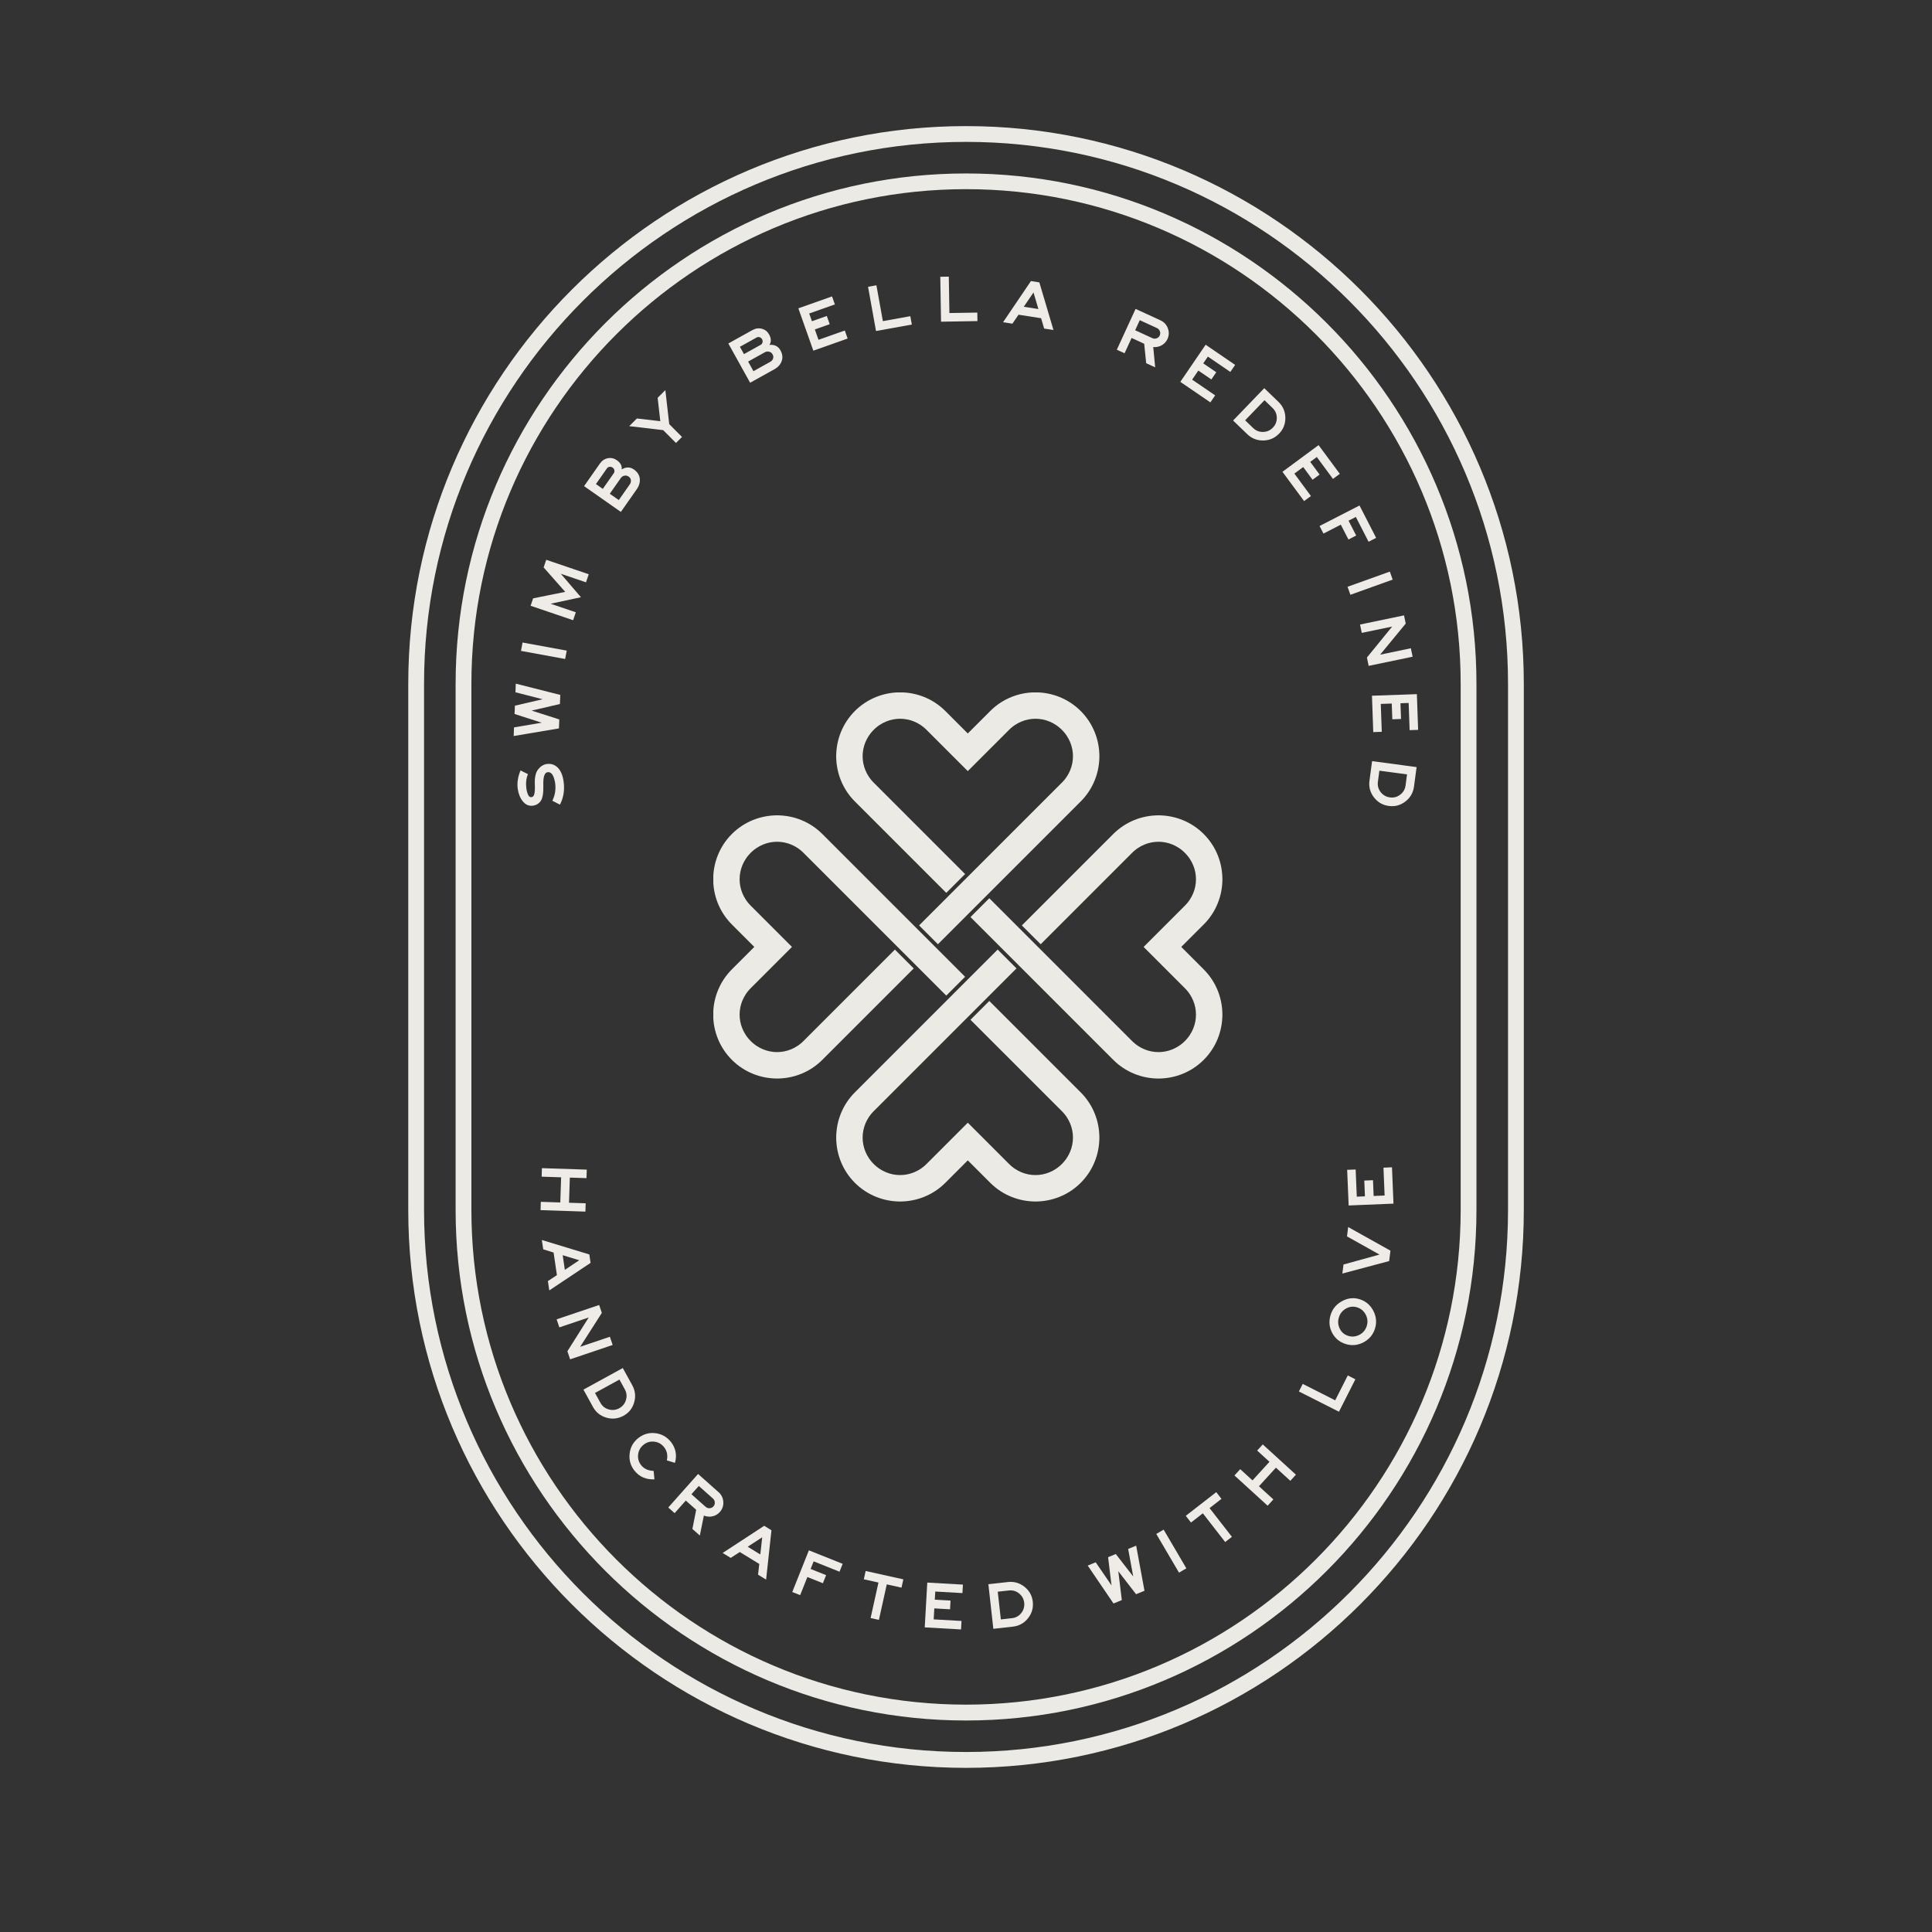 <svg version="1.0" preserveAspectRatio="xMidYMid meet" height="2000" viewBox="0 0 1500 1500" zoomAndPan="magnify" width="2000" xmlns:xlink="http://www.w3.org/1999/xlink" xmlns="http://www.w3.org/2000/svg"><rect x="0" y="0" width="1500" height="1500" fill="#333333" stroke="none"/><defs><g></g><clipPath id="2f475c66b8"><path clip-rule="nonzero" d="M 316.973 97 L 1183.223 97 L 1183.223 1373 L 316.973 1373 Z M 316.973 97"></path></clipPath><clipPath id="abcd70dd5f"><path clip-rule="nonzero" d="M 553.816 537.609 L 949.066 537.609 L 949.066 932.859 L 553.816 932.859 Z M 553.816 537.609"></path></clipPath></defs><path fill-rule="nonzero" fill-opacity="1" d="M 750.027 134.672 C 531.508 134.672 353.738 312.441 353.738 530.961 L 353.738 939.508 C 353.738 1158.027 531.508 1335.793 750.027 1335.793 C 968.547 1335.793 1146.316 1158.027 1146.316 939.508 L 1146.316 530.961 C 1146.316 312.441 968.547 134.672 750.027 134.672 Z M 1134.059 939.445 C 1134.059 1151.164 961.805 1323.477 750.027 1323.477 C 538.246 1323.477 365.992 1151.223 365.992 939.445 L 365.992 530.898 C 365.992 319.184 538.246 146.867 750.027 146.867 C 961.805 146.867 1134.059 319.121 1134.059 530.898 Z M 1134.059 939.445" fill="#eceae4"></path><g clip-path="url(#2f475c66b8)"><path fill-rule="nonzero" fill-opacity="1" d="M 750.027 97.906 C 511.223 97.906 316.973 292.16 316.973 530.961 L 316.973 939.508 C 316.973 1178.309 511.223 1372.562 750.027 1372.562 C 988.828 1372.562 1183.082 1178.309 1183.082 939.508 L 1183.082 530.961 C 1183.023 292.16 988.77 97.906 750.027 97.906 Z M 1170.828 939.445 C 1170.828 1171.445 982.09 1360.246 750.027 1360.246 C 517.965 1360.246 329.227 1171.508 329.227 939.445 L 329.227 530.898 C 329.227 298.898 517.965 110.16 750.027 110.16 C 982.09 110.16 1170.828 298.898 1170.828 530.961 L 1170.828 939.508 Z M 1170.828 939.445" fill="#eceae4"></path></g><g fill-opacity="1" fill="#efebe7"><g transform="translate(439.751, 627.393)"><g><path d="M -15.172 -34.234 C -11.797 -34.648 -8.945 -33.676 -6.625 -31.312 C -4.301 -28.957 -2.812 -25.367 -2.156 -20.547 C -1.258 -13.922 -2.219 -7.961 -5.031 -2.672 L -10.922 -5.703 C -8.816 -9.867 -8.086 -14.453 -8.734 -19.453 C -9.254 -22.504 -9.992 -24.707 -10.953 -26.062 C -11.91 -27.426 -13.047 -28.035 -14.359 -27.891 C -15.648 -27.816 -16.586 -26.945 -17.172 -25.281 C -17.766 -23.625 -18.016 -21.117 -17.922 -17.766 C -17.742 -11.867 -18.391 -7.828 -19.859 -5.641 C -21.328 -3.453 -23.441 -2.188 -26.203 -1.844 C -29.16 -1.508 -31.676 -2.602 -33.75 -5.125 C -35.832 -7.645 -37.176 -10.891 -37.781 -14.859 C -38.414 -19.535 -37.691 -24.332 -35.609 -29.25 L -29.844 -26.344 C -31.219 -23.039 -31.629 -19.363 -31.078 -15.312 C -30.867 -13.551 -30.43 -11.914 -29.766 -10.406 C -29.109 -8.906 -28.223 -8.27 -27.109 -8.5 C -26.066 -8.562 -25.336 -9.336 -24.922 -10.828 C -24.516 -12.328 -24.375 -14.801 -24.5 -18.25 C -24.75 -23.688 -23.898 -27.617 -21.953 -30.047 C -20.016 -32.484 -17.754 -33.879 -15.172 -34.234 Z M -15.172 -34.234"></path></g></g></g><g fill-opacity="1" fill="#efebe7"><g transform="translate(433.602, 574.223)"><g><path d="M -33.141 -43.438 L 1.406 -34.688 L 1.125 -27.625 L -20.859 -22.516 L 0.641 -15.656 L 0.359 -8.688 L -34.781 -2.781 L -34.516 -9.484 L -13.047 -13.125 L -34.094 -19.891 L -33.828 -26.344 L -12.312 -31.328 L -33.406 -36.734 Z M -33.141 -43.438"></path></g></g></g><g fill-opacity="1" fill="#efebe7"><g transform="translate(437.918, 516.448)"><g><path d="M 2.078 -11.312 L 0.875 -4.812 L -33.422 -11.094 L -32.219 -17.594 C -9.352 -13.406 2.078 -11.312 2.078 -11.312 Z M 2.078 -11.312"></path></g></g></g><g fill-opacity="1" fill="#efebe7"><g transform="translate(443.452, 486.019)"><g><path d="M 13.656 -40.172 L 11.516 -33.906 L -8.047 -40.547 L 7.594 -22.328 L -15.953 -17.281 L 3.609 -10.641 L 1.516 -4.484 L -31.5 -15.703 L -29.531 -21.469 L -4.625 -26.484 L -21.375 -45.469 L -19.359 -51.391 Z M 13.656 -40.172"></path></g></g></g><g fill-opacity="1" fill="#efebe7"><g transform="translate(465.269, 428.49)"><g></g></g></g><g fill-opacity="1" fill="#efebe7"><g transform="translate(479.86, 400.56)"><g><path d="M 12.297 -36.062 C 15.023 -34.156 16.547 -31.785 16.859 -28.953 C 17.172 -26.129 16.367 -23.352 14.453 -20.625 L 2.172 -3.109 L -26.391 -23.125 L -14.109 -40.641 C -12.504 -42.922 -10.445 -44.305 -7.938 -44.797 C -5.438 -45.285 -3.098 -44.766 -0.922 -43.234 C 1.898 -41.266 3.145 -38.891 2.812 -36.109 C 6.207 -38.129 9.367 -38.113 12.297 -36.062 Z M -4.297 -37.594 C -5.203 -38.102 -6.055 -38.266 -6.859 -38.078 C -7.672 -37.898 -8.281 -37.488 -8.688 -36.844 L -17.172 -24.734 L -11.844 -21 L -3.359 -33.109 C -2.891 -33.711 -2.719 -34.453 -2.844 -35.328 C -2.977 -36.203 -3.461 -36.957 -4.297 -37.594 Z M 8.328 -30.453 C 7.223 -31.266 6.055 -31.52 4.828 -31.219 C 3.598 -30.914 2.676 -30.281 2.062 -29.312 L -6.422 -17.203 L 0.562 -12.312 L 9.047 -24.422 C 9.766 -25.398 10.07 -26.473 9.969 -27.641 C 9.875 -28.816 9.328 -29.754 8.328 -30.453 Z M 8.328 -30.453"></path></g></g></g><g fill-opacity="1" fill="#efebe7"><g transform="translate(512.127, 356.555)"><g><path d="M 4.453 -53.656 L 7.469 -27.25 L 17.375 -17.297 L 12.688 -12.641 L 2.781 -22.594 L -23.609 -25.703 L -17.641 -31.656 L 0.531 -29.547 L -1.531 -47.688 Z M 4.453 -53.656"></path></g></g></g><g fill-opacity="1" fill="#efebe7"><g transform="translate(553.755, 317.751)"><g></g></g></g><g fill-opacity="1" fill="#efebe7"><g transform="translate(579.091, 299.003)"><g><path d="M 26.828 -27.047 C 28.441 -24.141 28.77 -21.348 27.812 -18.672 C 26.863 -15.992 24.93 -13.848 22.016 -12.234 L 3.312 -1.844 L -13.625 -32.328 L 5.078 -42.719 C 7.516 -44.062 9.961 -44.406 12.422 -43.75 C 14.891 -43.102 16.773 -41.613 18.078 -39.281 C 19.742 -36.281 19.82 -33.602 18.312 -31.25 C 22.25 -31.57 25.086 -30.172 26.828 -27.047 Z M 12.562 -35.688 C 11.969 -36.539 11.27 -37.062 10.469 -37.25 C 9.664 -37.438 8.941 -37.332 8.297 -36.938 L -4.625 -29.75 L -1.469 -24.062 L 11.453 -31.25 C 12.141 -31.582 12.613 -32.172 12.875 -33.016 C 13.145 -33.867 13.039 -34.758 12.562 -35.688 Z M 20.797 -23.75 C 20.16 -24.957 19.223 -25.691 17.984 -25.953 C 16.754 -26.223 15.648 -26.062 14.672 -25.469 L 1.75 -18.281 L 5.891 -10.828 L 18.812 -18.016 C 19.895 -18.566 20.645 -19.395 21.062 -20.5 C 21.477 -21.602 21.391 -22.688 20.797 -23.75 Z M 20.797 -23.75"></path></g></g></g><g fill-opacity="1" fill="#efebe7"><g transform="translate(627.484, 273.663)"><g><path d="M 30.625 -10.828 L 3.984 -1.406 L -7.641 -34.281 L 18.5 -43.531 L 20.703 -37.312 L 0.781 -30.266 L 2.906 -24.266 L 14.453 -28.344 L 16.703 -21.969 L 5.156 -17.891 L 8 -9.844 L 28.422 -17.062 Z M 30.625 -10.828"></path></g></g></g><g fill-opacity="1" fill="#efebe7"><g transform="translate(675.978, 257.749)"><g><path d="M 31.969 -5.766 L 4.156 -0.75 L -2.031 -35.078 L 4.469 -36.25 L 9.484 -8.422 L 30.797 -12.266 Z M 31.969 -5.766"></path></g></g></g><g fill-opacity="1" fill="#efebe7"><g transform="translate(726.4, 249.841)"><g><path d="M 32.484 -0.547 L 4.219 -0.078 L 3.641 -34.953 L 10.25 -35.062 L 10.719 -6.797 L 32.375 -7.156 Z M 32.484 -0.547"></path></g></g></g><g fill-opacity="1" fill="#efebe7"><g transform="translate(777.382, 249.955)"><g><path d="M 40.531 6.266 L 33.281 5.141 L 30.938 -2.891 L 13.406 -5.609 L 8.641 1.344 L 1.391 0.219 L 23.031 -31.734 L 29.562 -30.719 Z M 28.828 -10.016 L 25.031 -22.875 L 17.453 -11.781 Z M 28.828 -10.016"></path></g></g></g><g fill-opacity="1" fill="#efebe7"><g transform="translate(833.292, 260.538)"><g></g></g></g><g fill-opacity="1" fill="#efebe7"><g transform="translate(863.41, 269.821)"><g><path d="M 33.469 15.391 L 26.484 12.172 L 24.938 -2.922 L 15.156 -7.422 L 9.703 4.453 L 3.688 1.703 L 18.25 -29.984 L 37.594 -21.109 C 40.363 -19.828 42.27 -17.77 43.312 -14.938 C 44.363 -12.102 44.27 -9.336 43.031 -6.641 C 42.051 -4.516 40.555 -2.883 38.547 -1.75 C 36.535 -0.613 34.344 -0.156 31.969 -0.375 Z M 37.031 -9.406 C 37.5 -10.445 37.523 -11.531 37.109 -12.656 C 36.703 -13.781 35.945 -14.598 34.844 -15.109 L 21.516 -21.234 L 17.922 -13.422 L 31.25 -7.297 C 32.352 -6.785 33.469 -6.738 34.594 -7.156 C 35.719 -7.57 36.531 -8.32 37.031 -9.406 Z M 37.031 -9.406"></path></g></g></g><g fill-opacity="1" fill="#efebe7"><g transform="translate(912.916, 294.097)"><g><path d="M 26.828 18.312 L 3.484 2.375 L 23.141 -26.438 L 46.047 -10.797 L 42.328 -5.328 L 24.875 -17.234 L 21.281 -11.984 L 31.391 -5.094 L 27.578 0.5 L 17.469 -6.391 L 12.656 0.656 L 30.547 12.859 Z M 26.828 18.312"></path></g></g></g><g fill-opacity="1" fill="#efebe7"><g transform="translate(954.455, 323.677)"><g><path d="M 38.656 12.969 C 35.312 16.445 31.223 18.227 26.391 18.312 C 21.566 18.406 17.414 16.781 13.938 13.438 L 2.922 2.812 L 27.109 -22.297 L 38.125 -11.672 C 41.602 -8.328 43.391 -4.25 43.484 0.562 C 43.586 5.383 41.977 9.52 38.656 12.969 Z M 33.828 8.312 C 35.879 6.188 36.883 3.633 36.844 0.656 C 36.801 -2.32 35.703 -4.848 33.547 -6.922 L 27.297 -12.953 L 12.266 2.641 L 18.516 8.672 C 20.672 10.742 23.238 11.742 26.219 11.672 C 29.195 11.609 31.734 10.488 33.828 8.312 Z M 33.828 8.312"></path></g></g></g><g fill-opacity="1" fill="#efebe7"><g transform="translate(993.196, 362.915)"><g><path d="M 19.297 26.125 L 2.5 3.391 L 30.547 -17.328 L 47.031 4.984 L 41.719 8.906 L 29.172 -8.094 L 24.062 -4.312 L 31.328 5.531 L 25.875 9.547 L 18.609 -0.297 L 11.75 4.781 L 24.609 22.203 Z M 19.297 26.125"></path></g></g></g><g fill-opacity="1" fill="#efebe7"><g transform="translate(1022.579, 404.646)"><g><path d="M 39.984 15.969 L 30.094 -3.297 L 24.438 -0.391 L 30.359 11.141 L 24.344 14.234 L 18.422 2.703 L 4.953 9.625 L 1.922 3.75 L 32.938 -12.188 L 45.859 12.953 Z M 39.984 15.969"></path></g></g></g><g fill-opacity="1" fill="#efebe7"><g transform="translate(1044.575, 450.962)"><g><path d="M 3.875 10.828 L 1.656 4.609 L 34.484 -7.172 L 36.703 -0.953 C 14.816 6.898 3.875 10.828 3.875 10.828 Z M 3.875 10.828"></path></g></g></g><g fill-opacity="1" fill="#efebe7"><g transform="translate(1054.947, 480.151)"><g><path d="M 7.672 36.828 L 6.328 30.359 L 25.922 6.312 L 2.328 11.219 L 0.984 4.734 L 35.125 -2.375 L 36.453 4 L 16.594 28.125 L 40.438 23.156 L 41.812 29.719 Z M 7.672 36.828"></path></g></g></g><g fill-opacity="1" fill="#efebe7"><g transform="translate(1065.051, 535.935)"><g><path d="M 1.141 32.469 L 0.141 4.219 L 35 3 L 35.984 30.719 L 29.375 30.953 L 28.625 9.844 L 22.266 10.062 L 22.703 22.281 L 15.938 22.516 L 15.5 10.297 L 6.984 10.594 L 7.75 32.234 Z M 1.141 32.469"></path></g></g></g><g fill-opacity="1" fill="#efebe7"><g transform="translate(1065.819, 586.916)"><g><path d="M 12.453 38.828 C 7.672 38.191 3.812 35.953 0.875 32.109 C -2.062 28.273 -3.207 23.969 -2.562 19.188 L -0.531 4.031 L 34.031 8.656 L 32 23.812 C 31.352 28.594 29.117 32.445 25.297 35.375 C 21.484 38.312 17.203 39.461 12.453 38.828 Z M 13.328 32.188 C 16.254 32.582 18.906 31.879 21.281 30.078 C 23.664 28.285 25.055 25.906 25.453 22.938 L 26.594 14.328 L 5.125 11.453 L 3.984 20.062 C 3.586 23.031 4.297 25.691 6.109 28.047 C 7.93 30.41 10.336 31.789 13.328 32.188 Z M 13.328 32.188"></path></g></g></g><g fill-opacity="1" fill="#efebe7"><g transform="translate(420.904, 902.064)"><g><path d="M -1.219 37.484 L -1.016 31.031 L 14.109 31.531 L 14.75 12 L -0.375 11.5 L -0.156 4.891 L 34.672 6.031 L 34.453 12.641 L 21.516 12.219 L 20.875 31.75 L 33.812 32.172 L 33.609 38.625 Z M -1.219 37.484"></path></g></g></g><g fill-opacity="1" fill="#efebe7"><g transform="translate(420.479, 961.333)"><g><path d="M 5.984 40.547 L 4.906 33.297 L 11.906 28.672 L 9.328 11.141 L 1.281 8.641 L 0.203 1.391 L 37.078 12.625 L 38.047 19.156 Z M 18.062 24.578 L 29.234 17.125 L 16.391 13.203 Z M 18.062 24.578"></path></g></g></g><g fill-opacity="1" fill="#efebe7"><g transform="translate(430.618, 1019.73)"><g><path d="M 12.031 35.641 L 9.906 29.375 L 26.469 3.141 L 3.656 10.844 L 1.547 4.594 L 34.562 -6.547 L 36.641 -0.391 L 19.828 25.906 L 42.891 18.125 L 45.047 24.5 Z M 12.031 35.641"></path></g></g></g><g fill-opacity="1" fill="#efebe7"><g transform="translate(451.039, 1075.34)"><g><path d="M 33.047 23.859 C 28.816 26.18 24.383 26.664 19.75 25.312 C 15.113 23.969 11.633 21.18 9.312 16.953 L 1.953 3.562 L 32.5 -13.203 L 39.859 0.188 C 42.18 4.414 42.672 8.844 41.328 13.469 C 39.992 18.102 37.234 21.566 33.047 23.859 Z M 29.812 17.969 C 32.395 16.551 34.109 14.414 34.953 11.562 C 35.805 8.719 35.516 5.984 34.078 3.359 L 29.891 -4.25 L 10.922 6.156 L 15.109 13.766 C 16.547 16.391 18.691 18.109 21.547 18.922 C 24.41 19.742 27.164 19.426 29.812 17.969 Z M 29.812 17.969"></path></g></g></g><g fill-opacity="1" fill="#efebe7"><g transform="translate(480.106, 1125.135)"><g><path d="M 28 23.422 C 21.488 23.711 16.328 21.473 12.516 16.703 C 9.43 12.828 8.172 8.414 8.734 3.469 C 9.297 -1.469 11.516 -5.477 15.391 -8.562 C 19.348 -11.719 23.785 -13.004 28.703 -12.422 C 33.617 -11.836 37.672 -9.551 40.859 -5.562 C 44.598 -0.656 45.617 4.738 43.922 10.625 L 37.625 8.703 C 38.488 4.734 37.766 1.301 35.453 -1.594 C 33.484 -4.062 30.957 -5.473 27.875 -5.828 C 24.801 -6.191 22.047 -5.406 19.609 -3.469 C 17.109 -1.469 15.68 1.078 15.328 4.172 C 14.973 7.266 15.781 10.047 17.75 12.516 C 19.938 15.242 23.145 16.695 27.375 16.875 Z M 28 23.422"></path></g></g></g><g fill-opacity="1" fill="#efebe7"><g transform="translate(515.81, 1167.725)"><g><path d="M 27.531 24.469 L 21.766 19.344 L 24.703 4.469 L 16.641 -2.688 L 7.969 7.078 L 3.031 2.703 L 26.172 -23.344 L 42.078 -9.219 C 44.359 -7.195 45.586 -4.676 45.766 -1.656 C 45.953 1.352 45.055 3.973 43.078 6.203 C 41.535 7.93 39.633 9.047 37.375 9.547 C 35.113 10.047 32.879 9.848 30.672 8.953 Z M 38.141 1.812 C 38.898 0.945 39.242 -0.078 39.172 -1.266 C 39.098 -2.461 38.609 -3.469 37.703 -4.281 L 26.734 -14.031 L 21.031 -7.609 L 32 2.141 C 32.906 2.953 33.957 3.32 35.156 3.25 C 36.352 3.176 37.348 2.695 38.141 1.812 Z M 38.141 1.812"></path></g></g></g><g fill-opacity="1" fill="#efebe7"><g transform="translate(559.865, 1204.987)"><g><path d="M 34.938 21.422 L 28.688 17.594 L 29.641 9.266 L 14.516 0 L 7.453 4.562 L 1.203 0.734 L 33.453 -20.359 L 39.094 -16.906 Z M 30.438 1.891 L 31.906 -11.438 L 20.641 -4.109 Z M 30.438 1.891"></path></g></g></g><g fill-opacity="1" fill="#efebe7"><g transform="translate(611.192, 1234.472)"><g><path d="M 40.609 -14.203 L 20.516 -22.234 L 18.172 -16.344 L 30.203 -11.531 L 27.688 -5.25 L 15.656 -10.062 L 10.047 4 L 3.922 1.562 L 16.828 -30.797 L 43.047 -20.328 Z M 40.609 -14.203"></path></g></g></g><g fill-opacity="1" fill="#efebe7"><g transform="translate(661.303, 1253.013)"><g><path d="M 38.609 -20.375 L 27.188 -22.906 L 21.078 4.672 L 14.625 3.25 L 20.734 -24.328 L 9.359 -26.859 L 10.797 -33.297 L 40.047 -26.812 Z M 38.609 -20.375"></path></g></g></g><g fill-opacity="1" fill="#efebe7"><g transform="translate(713.743, 1263.257)"><g><path d="M 32.406 1.844 L 4.219 0.234 L 6.188 -34.547 L 33.859 -32.969 L 33.484 -26.391 L 12.391 -27.594 L 12.031 -21.266 L 24.25 -20.562 L 23.875 -13.797 L 11.656 -14.5 L 11.172 -5.984 L 32.781 -4.75 Z M 32.406 1.844"></path></g></g></g><g fill-opacity="1" fill="#efebe7"><g transform="translate(767.197, 1265.056)"><g><path d="M 34.656 -21.469 C 35.188 -16.676 33.941 -12.391 30.922 -8.609 C 27.91 -4.836 24.008 -2.68 19.219 -2.141 L 4.031 -0.453 L 0.172 -35.078 L 15.359 -36.766 C 20.148 -37.305 24.43 -36.078 28.203 -33.078 C 31.973 -30.086 34.125 -26.219 34.656 -21.469 Z M 27.984 -20.719 C 27.648 -23.645 26.328 -26.039 24.016 -27.906 C 21.703 -29.781 19.055 -30.551 16.078 -30.219 L 7.453 -29.266 L 9.859 -7.75 L 18.484 -8.703 C 21.461 -9.035 23.875 -10.367 25.719 -12.703 C 27.562 -15.047 28.316 -17.719 27.984 -20.719 Z M 27.984 -20.719"></path></g></g></g><g fill-opacity="1" fill="#efebe7"><g transform="translate(823.997, 1256.747)"><g></g></g></g><g fill-opacity="1" fill="#efebe7"><g transform="translate(856.495, 1248.244)"><g><path d="M 25.625 -48.203 L 32.078 -13.188 L 25.547 -10.5 L 11.75 -28.344 L 14.484 -5.953 L 8.031 -3.297 L -12 -32.734 L -5.797 -35.281 L 6.484 -17.359 L 3.828 -39.25 L 9.797 -41.703 L 23.328 -24.281 L 19.406 -45.641 Z M 25.625 -48.203"></path></g></g></g><g fill-opacity="1" fill="#efebe7"><g transform="translate(911.163, 1223.473)"><g><path d="M 9.922 -5.828 L 4.219 -2.469 L -13.422 -32.516 L -7.719 -35.875 C 4.039 -15.844 9.922 -5.828 9.922 -5.828 Z M 9.922 -5.828"></path></g></g></g><g fill-opacity="1" fill="#efebe7"><g transform="translate(939.399, 1206.434)"><g><path d="M 8.938 -42.734 L -0.297 -35.547 L 17.047 -13.25 L 11.828 -9.203 L -5.516 -31.5 L -14.719 -24.344 L -18.766 -29.547 L 4.891 -47.938 Z M 8.938 -42.734"></path></g></g></g><g fill-opacity="1" fill="#efebe7"><g transform="translate(980.886, 1172.636)"><g><path d="M 25.266 -27.703 L 20.922 -22.938 L 9.734 -33.141 L -3.438 -18.703 L 7.75 -8.5 L 3.297 -3.609 L -22.453 -27.094 L -18 -31.984 L -8.438 -23.266 L 4.734 -37.703 L -4.828 -46.422 L -0.484 -51.188 Z M 25.266 -27.703"></path></g></g></g><g fill-opacity="1" fill="#efebe7"><g transform="translate(1019.103, 1127.731)"><g></g></g></g><g fill-opacity="1" fill="#efebe7"><g transform="translate(1037.651, 1099.827)"><g><path d="M 14.656 -28.953 L 1.906 -3.766 L -29.188 -19.5 L -26.219 -25.375 L -1.016 -12.625 L 8.766 -31.938 Z M 14.656 -28.953"></path></g></g></g><g fill-opacity="1" fill="#efebe7"><g transform="translate(1060.73, 1051.537)"><g><path d="M -5.219 -42.859 C -0.445 -41.391 3.113 -38.41 5.469 -33.922 C 7.832 -29.441 8.285 -24.832 6.828 -20.094 C 5.367 -15.352 2.41 -11.789 -2.047 -9.406 C -6.516 -7.031 -11.109 -6.566 -15.828 -8.016 C -20.66 -9.504 -24.211 -12.43 -26.484 -16.797 C -28.754 -21.16 -29.133 -25.789 -27.625 -30.688 C -26.195 -35.32 -23.258 -38.863 -18.812 -41.312 C -14.363 -43.758 -9.832 -44.273 -5.219 -42.859 Z M -7.156 -36.547 C -10.07 -37.441 -12.91 -37.125 -15.672 -35.594 C -18.43 -34.062 -20.281 -31.77 -21.219 -28.719 C -22.156 -25.676 -21.926 -22.754 -20.531 -19.953 C -19.145 -17.148 -16.957 -15.289 -13.969 -14.375 C -10.957 -13.445 -8.039 -13.734 -5.219 -15.234 C -2.395 -16.742 -0.516 -19.02 0.422 -22.062 C 1.359 -25.113 1.082 -28.055 -0.406 -30.891 C -1.895 -33.734 -4.145 -35.617 -7.156 -36.547 Z M -7.156 -36.547"></path></g></g></g><g fill-opacity="1" fill="#efebe7"><g transform="translate(1076.618, 994.497)"><g><path d="M -29.906 -41.828 L 2.922 -23.484 L 1.922 -15.422 L -34.406 -5.703 L -33.531 -12.734 L -5.578 -20.453 L -30.812 -34.562 Z M -29.906 -41.828"></path></g></g></g><g fill-opacity="1" fill="#efebe7"><g transform="translate(1082.074, 938.716)"><g><path d="M -1.344 -32.422 L -0.172 -4.219 L -34.984 -2.781 L -36.141 -30.469 L -29.547 -30.734 L -28.672 -9.625 L -22.344 -9.891 L -22.844 -22.125 L -16.078 -22.406 L -15.578 -10.172 L -7.062 -10.516 L -7.953 -32.141 Z M -1.344 -32.422"></path></g></g></g><g clip-path="url(#abcd70dd5f)"><path fill-rule="nonzero" fill-opacity="1" d="M 698.84 537.5 C 698.039 537.5 697.246 537.5 696.453 537.582 C 695.652 537.582 694.863 537.676 694.07 537.75 C 693.281 537.836 692.488 537.918 691.699 538.039 C 690.906 538.156 690.121 538.281 689.34 538.434 C 688.559 538.582 687.777 538.75 687 538.945 C 686.227 539.129 685.449 539.34 684.68 539.566 C 683.914 539.793 683.148 540.039 682.391 540.309 C 681.633 540.566 680.875 540.855 680.129 541.156 C 679.379 541.457 678.641 541.777 677.906 542.117 C 677.172 542.453 676.441 542.816 675.723 543.195 C 675 543.57 674.289 543.969 673.582 544.383 C 672.879 544.793 672.18 545.23 671.492 545.684 C 670.805 546.137 670.125 546.609 669.457 547.098 C 668.785 547.586 668.129 548.098 667.48 548.625 C 666.836 549.156 666.195 549.703 665.566 550.266 C 664.938 550.832 664.324 551.418 663.723 552.023 C 663.117 552.629 662.535 553.242 661.969 553.867 C 661.402 554.5 660.855 555.133 660.328 555.781 C 659.797 556.43 659.289 557.09 658.797 557.758 C 658.312 558.43 657.836 559.105 657.383 559.793 C 656.93 560.484 656.496 561.18 656.082 561.883 C 655.668 562.59 655.273 563.301 654.895 564.023 C 654.516 564.746 654.152 565.473 653.816 566.207 C 653.48 566.938 653.152 567.68 652.855 568.43 C 652.551 569.18 652.273 569.93 652.008 570.691 C 651.738 571.445 651.492 572.211 651.266 572.98 C 651.039 573.746 650.828 574.523 650.645 575.301 C 650.461 576.074 650.281 576.855 650.133 577.641 C 649.98 578.422 649.844 579.211 649.734 580 C 649.625 580.789 649.527 581.578 649.449 582.371 C 649.367 583.16 649.316 583.957 649.281 584.754 C 649.281 585.551 649.199 586.344 649.199 587.137 C 649.199 587.938 649.199 588.727 649.281 589.523 C 649.281 590.32 649.375 591.113 649.449 591.906 C 649.535 592.695 649.617 593.488 649.734 594.277 C 649.855 595.066 649.98 595.852 650.133 596.637 C 650.281 597.418 650.449 598.199 650.645 598.977 C 650.836 599.75 651.039 600.527 651.266 601.297 C 651.492 602.059 651.738 602.828 652.008 603.586 C 652.266 604.344 652.555 605.098 652.855 605.848 C 653.156 606.594 653.477 607.336 653.816 608.07 C 654.152 608.801 654.516 609.531 654.895 610.254 C 655.27 610.977 655.668 611.688 656.082 612.391 C 656.492 613.098 656.93 613.793 657.383 614.48 C 657.836 615.172 658.309 615.848 658.797 616.516 C 659.285 617.188 659.797 617.844 660.324 618.492 C 660.855 619.141 661.402 619.781 661.969 620.406 C 662.531 621.039 663.117 621.648 663.723 622.254 L 679.07 637.602 L 681.156 639.691 L 695.773 654.305 L 697.863 656.395 L 734.684 693.219 L 749.301 678.602 L 678.336 607.637 C 677.977 607.277 677.633 606.914 677.297 606.543 C 676.961 606.172 676.641 605.793 676.324 605.414 C 676.012 605.035 675.707 604.641 675.414 604.25 C 675.121 603.855 674.844 603.457 674.574 603.055 C 674.035 602.246 673.543 601.422 673.098 600.578 C 672.652 599.734 672.246 598.879 671.887 598.004 C 671.527 597.133 671.215 596.25 670.945 595.355 C 670.676 594.461 670.449 593.559 670.273 592.648 C 670.098 591.738 669.961 590.824 669.871 589.902 C 669.777 588.984 669.734 588.062 669.734 587.137 C 669.734 586.215 669.82 585.293 669.871 584.371 C 669.961 583.453 670.098 582.535 670.273 581.625 C 670.449 580.715 670.676 579.812 670.945 578.918 C 671.215 578.023 671.527 577.141 671.887 576.27 C 672.25 575.398 672.652 574.539 673.098 573.695 C 673.543 572.855 674.035 572.027 674.574 571.223 C 674.844 570.816 675.121 570.422 675.414 570.027 C 675.711 569.633 676.012 569.246 676.324 568.863 C 676.633 568.484 676.961 568.105 677.297 567.734 C 677.633 567.363 677.977 567 678.336 566.641 C 678.699 566.277 679.062 565.934 679.43 565.598 C 679.801 565.262 680.18 564.934 680.562 564.625 C 680.941 564.312 681.336 564.008 681.727 563.715 C 682.121 563.422 682.516 563.145 682.922 562.875 C 683.727 562.336 684.555 561.844 685.398 561.398 C 686.238 560.953 687.098 560.547 687.969 560.188 C 688.84 559.828 689.727 559.516 690.617 559.246 C 691.512 558.977 692.414 558.75 693.324 558.574 C 694.234 558.398 695.152 558.262 696.07 558.172 C 696.992 558.078 697.914 558.035 698.836 558.035 C 699.762 558.035 700.684 558.121 701.602 558.172 C 702.523 558.262 703.438 558.398 704.348 558.574 C 705.258 558.75 706.16 558.977 707.055 559.246 C 707.949 559.516 708.832 559.828 709.707 560.188 C 710.578 560.551 711.434 560.945 712.277 561.398 C 713.121 561.844 713.945 562.34 714.754 562.875 C 715.156 563.145 715.551 563.422 715.949 563.719 C 716.344 564.012 716.73 564.312 717.113 564.625 C 717.492 564.934 717.871 565.262 718.242 565.598 C 718.613 565.934 718.973 566.277 719.336 566.641 L 734.688 581.988 L 736.773 584.078 L 751.391 598.691 L 783.441 566.641 C 783.805 566.277 784.164 565.934 784.535 565.598 C 784.906 565.262 785.285 564.934 785.668 564.625 C 786.043 564.312 786.441 564.012 786.828 563.719 C 787.227 563.422 787.621 563.145 788.027 562.875 C 788.832 562.34 789.66 561.848 790.5 561.398 C 791.344 560.953 792.203 560.547 793.074 560.188 C 793.945 559.828 794.828 559.516 795.723 559.25 C 796.617 558.98 797.52 558.754 798.43 558.578 C 799.34 558.398 800.258 558.266 801.176 558.172 C 802.094 558.082 803.02 558.039 803.941 558.039 C 804.863 558.039 805.789 558.121 806.707 558.172 C 807.625 558.266 808.543 558.398 809.453 558.578 C 810.363 558.754 811.266 558.98 812.16 559.25 C 813.055 559.52 813.938 559.828 814.809 560.191 C 815.68 560.551 816.539 560.953 817.383 561.398 C 818.223 561.844 819.051 562.34 819.855 562.879 C 820.262 563.145 820.664 563.422 821.051 563.719 C 821.449 564.012 821.836 564.316 822.219 564.625 C 822.605 564.938 822.973 565.266 823.348 565.598 C 823.719 565.934 824.078 566.281 824.441 566.641 C 824.801 567.004 825.145 567.363 825.48 567.734 C 825.816 568.102 826.145 568.48 826.457 568.863 C 826.77 569.25 827.07 569.637 827.363 570.027 C 827.656 570.426 827.934 570.82 828.203 571.223 C 828.742 572.031 829.234 572.855 829.684 573.699 C 830.129 574.543 830.535 575.398 830.895 576.273 C 831.254 577.145 831.566 578.027 831.832 578.922 C 832.102 579.812 832.328 580.719 832.504 581.629 C 832.684 582.539 832.816 583.453 832.91 584.375 C 833 585.293 833.043 586.219 833.043 587.141 C 833.043 588.062 832.961 588.984 832.91 589.906 C 832.816 590.824 832.684 591.742 832.504 592.652 C 832.328 593.559 832.102 594.465 831.832 595.359 C 831.562 596.254 831.254 597.137 830.895 598.008 C 830.531 598.879 830.129 599.738 829.684 600.582 C 829.238 601.422 828.742 602.25 828.203 603.055 C 827.934 603.461 827.656 603.855 827.363 604.25 C 827.07 604.645 826.766 605.031 826.457 605.414 C 826.145 605.793 825.816 606.172 825.48 606.547 C 825.145 606.914 824.801 607.285 824.441 607.641 L 809.09 622.988 L 753.477 678.602 L 751.391 680.691 L 736.773 695.305 L 734.688 697.395 L 713.586 718.492 L 728.203 733.109 L 749.301 712.008 L 751.391 709.922 L 766.004 695.305 L 768.094 693.219 L 839.059 622.254 C 839.664 621.648 840.246 621.035 840.812 620.41 C 841.375 619.777 841.926 619.145 842.453 618.496 C 842.984 617.848 843.492 617.188 843.98 616.52 C 844.469 615.844 844.941 615.172 845.395 614.484 C 845.852 613.793 846.281 613.098 846.695 612.395 C 847.109 611.688 847.504 610.977 847.887 610.254 C 848.266 609.531 848.617 608.805 848.961 608.07 C 849.297 607.34 849.625 606.594 849.922 605.848 C 850.227 605.102 850.512 604.348 850.773 603.59 C 851.031 602.832 851.285 602.066 851.512 601.297 C 851.738 600.531 851.949 599.754 852.133 598.98 C 852.32 598.207 852.496 597.422 852.648 596.637 C 852.797 595.855 852.934 595.066 853.043 594.277 C 853.16 593.488 853.254 592.699 853.328 591.906 C 853.41 591.117 853.461 590.32 853.496 589.527 C 853.496 588.727 853.582 587.934 853.582 587.141 C 853.582 586.34 853.582 585.547 853.496 584.754 C 853.496 583.965 853.402 583.164 853.328 582.371 C 853.242 581.582 853.16 580.789 853.043 580 C 852.926 579.211 852.797 578.426 852.648 577.641 C 852.496 576.859 852.328 576.078 852.133 575.301 C 851.949 574.527 851.738 573.75 851.512 572.984 C 851.285 572.219 851.039 571.449 850.773 570.691 C 850.512 569.934 850.227 569.18 849.922 568.43 C 849.621 567.684 849.301 566.941 848.961 566.207 C 848.625 565.477 848.262 564.746 847.887 564.023 C 847.508 563.301 847.113 562.59 846.699 561.883 C 846.285 561.18 845.848 560.484 845.395 559.797 C 844.941 559.105 844.473 558.43 843.98 557.762 C 843.492 557.09 842.98 556.434 842.453 555.785 C 841.922 555.137 841.379 554.496 840.812 553.871 C 840.246 553.238 839.66 552.629 839.059 552.023 C 838.453 551.418 837.836 550.836 837.211 550.27 C 836.578 549.707 835.945 549.156 835.297 548.629 C 834.648 548.098 833.988 547.59 833.32 547.102 C 832.656 546.613 831.973 546.137 831.285 545.684 C 830.598 545.23 829.898 544.797 829.195 544.383 C 828.488 543.973 827.777 543.578 827.059 543.195 C 826.336 542.816 825.609 542.457 824.875 542.121 C 824.141 541.785 823.398 541.465 822.648 541.156 C 821.902 540.855 821.148 540.57 820.391 540.309 C 819.633 540.047 818.867 539.797 818.098 539.57 C 817.332 539.344 816.559 539.133 815.781 538.945 C 815.008 538.762 814.223 538.586 813.438 538.434 C 812.656 538.281 811.871 538.148 811.082 538.039 C 810.289 537.93 809.5 537.828 808.707 537.754 C 807.918 537.668 807.121 537.617 806.328 537.586 C 805.539 537.586 804.738 537.5 803.941 537.5 C 803.141 537.5 802.352 537.5 801.555 537.586 C 800.758 537.586 799.969 537.676 799.176 537.754 C 798.383 537.836 797.59 537.922 796.801 538.039 C 796.012 538.148 795.227 538.281 794.441 538.434 C 793.66 538.586 792.879 538.754 792.102 538.945 C 791.328 539.141 790.551 539.344 789.785 539.57 C 789.02 539.797 788.25 540.039 787.492 540.309 C 786.734 540.57 785.98 540.855 785.234 541.156 C 784.484 541.461 783.742 541.777 783.008 542.121 C 782.277 542.457 781.547 542.816 780.824 543.195 C 780.102 543.574 779.391 543.969 778.688 544.383 C 777.98 544.797 777.285 545.23 776.598 545.684 C 775.906 546.137 775.23 546.609 774.562 547.102 C 773.898 547.586 773.234 548.102 772.586 548.629 C 771.938 549.156 771.297 549.703 770.672 550.27 C 770.039 550.832 769.43 551.418 768.824 552.023 L 753.477 567.375 L 751.391 569.461 L 749.301 567.375 L 733.953 552.023 C 733.348 551.418 732.734 550.836 732.105 550.27 C 731.477 549.707 730.84 549.156 730.191 548.629 C 729.543 548.098 728.883 547.59 728.215 547.102 C 727.543 546.613 726.867 546.137 726.18 545.684 C 725.488 545.23 724.797 544.797 724.09 544.383 C 723.387 543.969 722.672 543.574 721.953 543.195 C 721.23 542.816 720.504 542.453 719.77 542.121 C 719.035 541.781 718.293 541.453 717.547 541.156 C 716.797 540.855 716.043 540.566 715.285 540.309 C 714.527 540.047 713.762 539.797 712.992 539.566 C 712.227 539.34 711.453 539.133 710.676 538.945 C 709.902 538.762 709.117 538.586 708.336 538.434 C 707.555 538.281 706.766 538.148 705.977 538.039 C 705.184 537.93 704.398 537.828 703.605 537.754 C 702.812 537.668 702.016 537.617 701.223 537.586 C 700.422 537.586 699.633 537.5 698.836 537.5 Z M 603.332 633.004 C 602.535 633.004 601.742 633.004 600.945 633.086 C 600.148 633.086 599.359 633.18 598.566 633.254 C 597.773 633.34 596.98 633.422 596.191 633.543 C 595.402 633.66 594.617 633.785 593.836 633.938 C 593.051 634.086 592.27 634.254 591.492 634.449 C 590.719 634.633 589.941 634.844 589.176 635.07 C 588.41 635.297 587.645 635.543 586.883 635.805 C 586.125 636.062 585.371 636.348 584.625 636.652 C 583.875 636.953 583.133 637.273 582.398 637.613 C 581.668 637.949 580.938 638.312 580.215 638.688 C 579.492 639.066 578.781 639.465 578.078 639.879 C 577.371 640.289 576.676 640.727 575.988 641.18 C 575.301 641.633 574.621 642.105 573.953 642.594 C 573.289 643.082 572.625 643.594 571.977 644.121 C 571.328 644.652 570.691 645.199 570.062 645.766 C 569.434 646.328 568.82 646.914 568.215 647.52 C 567.613 648.125 567.027 648.738 566.461 649.363 C 565.898 649.996 565.348 650.629 564.82 651.277 C 564.289 651.926 563.781 652.586 563.293 653.254 C 562.805 653.93 562.332 654.602 561.879 655.289 C 561.426 655.98 560.992 656.676 560.578 657.379 C 560.164 658.086 559.77 658.797 559.387 659.52 C 559.012 660.242 558.648 660.965 558.312 661.703 C 557.977 662.434 557.648 663.18 557.352 663.926 C 557.047 664.676 556.77 665.426 556.5 666.184 C 556.242 666.941 555.988 667.707 555.77 668.477 C 555.543 669.242 555.332 670.02 555.148 670.797 C 554.953 671.57 554.785 672.352 554.637 673.137 C 554.484 673.918 554.348 674.707 554.238 675.496 C 554.121 676.285 554.031 677.074 553.953 677.867 C 553.871 678.656 553.82 679.453 553.785 680.25 C 553.785 681.047 553.703 681.84 553.703 682.637 C 553.703 683.434 553.703 684.227 553.785 685.02 C 553.785 685.816 553.879 686.609 553.953 687.402 C 554.039 688.191 554.121 688.984 554.238 689.773 C 554.348 690.562 554.484 691.348 554.637 692.133 C 554.785 692.914 554.953 693.695 555.148 694.473 C 555.332 695.246 555.543 696.023 555.77 696.793 C 555.996 697.559 556.242 698.324 556.5 699.082 C 556.762 699.84 557.047 700.594 557.352 701.344 C 557.652 702.09 557.973 702.832 558.312 703.566 C 558.648 704.297 559.012 705.031 559.387 705.75 C 559.766 706.473 560.16 707.184 560.578 707.891 C 560.988 708.594 561.426 709.289 561.879 709.977 C 562.332 710.668 562.805 711.344 563.293 712.016 C 563.781 712.688 564.293 713.34 564.82 713.988 C 565.352 714.637 565.898 715.277 566.461 715.902 C 567.027 716.535 567.613 717.145 568.215 717.75 L 583.566 733.098 L 585.652 735.188 L 568.215 752.625 C 567.609 753.23 567.027 753.844 566.461 754.469 C 565.898 755.102 565.348 755.734 564.82 756.383 C 564.293 757.031 563.781 757.691 563.293 758.359 C 562.805 759.031 562.328 759.707 561.879 760.395 C 561.422 761.086 560.992 761.781 560.574 762.484 C 560.164 763.191 559.77 763.902 559.387 764.621 C 559.012 765.344 558.656 766.07 558.312 766.809 C 557.977 767.539 557.656 768.281 557.352 769.031 C 557.047 769.777 556.77 770.531 556.5 771.289 C 556.242 772.047 555.988 772.812 555.762 773.582 C 555.535 774.348 555.332 775.121 555.141 775.898 C 554.945 776.672 554.777 777.457 554.625 778.242 C 554.477 779.023 554.34 779.812 554.23 780.598 C 554.113 781.391 554.02 782.18 553.945 782.973 C 553.863 783.762 553.812 784.559 553.777 785.352 C 553.777 786.145 553.691 786.945 553.691 787.738 C 553.691 788.539 553.691 789.332 553.777 790.125 C 553.777 790.926 553.871 791.715 553.945 792.504 C 554.031 793.297 554.113 794.09 554.23 794.879 C 554.34 795.668 554.477 796.453 554.625 797.238 C 554.777 798.02 554.945 798.801 555.141 799.578 C 555.324 800.352 555.535 801.129 555.762 801.895 C 555.988 802.66 556.234 803.43 556.5 804.188 C 556.762 804.945 557.047 805.699 557.352 806.449 C 557.652 807.195 557.973 807.938 558.312 808.672 C 558.648 809.402 559.008 810.133 559.387 810.855 C 559.766 811.578 560.16 812.289 560.574 812.992 C 560.988 813.699 561.426 814.395 561.879 815.082 C 562.332 815.773 562.801 816.449 563.293 817.117 C 563.781 817.781 564.293 818.445 564.82 819.094 C 565.352 819.742 565.895 820.379 566.461 821.008 C 567.027 821.629 567.613 822.25 568.215 822.855 C 568.82 823.461 569.434 824.043 570.062 824.609 C 570.691 825.172 571.328 825.723 571.977 826.25 C 572.625 826.781 573.285 827.289 573.953 827.777 C 574.625 828.266 575.301 828.738 575.988 829.191 C 576.68 829.648 577.371 830.078 578.078 830.496 C 578.781 830.906 579.496 831.309 580.215 831.684 C 580.938 832.062 581.664 832.414 582.398 832.758 C 583.133 833.094 583.875 833.422 584.625 833.723 C 585.371 834.023 586.125 834.309 586.883 834.57 C 587.641 834.832 588.406 835.082 589.176 835.309 C 589.941 835.535 590.719 835.746 591.492 835.934 C 592.266 836.117 593.051 836.293 593.836 836.445 C 594.617 836.598 595.402 836.73 596.191 836.84 C 596.984 836.949 597.773 837.051 598.566 837.125 C 599.355 837.211 600.152 837.262 600.945 837.293 C 601.746 837.293 602.535 837.379 603.332 837.379 C 604.133 837.379 604.922 837.379 605.719 837.293 C 606.516 837.293 607.309 837.203 608.102 837.125 C 608.891 837.043 609.684 836.957 610.473 836.84 C 611.262 836.73 612.047 836.598 612.832 836.445 C 613.613 836.293 614.395 836.125 615.172 835.934 C 615.945 835.746 616.719 835.535 617.488 835.309 C 618.254 835.082 619.023 834.84 619.781 834.57 C 620.539 834.309 621.293 834.023 622.043 833.723 C 622.789 833.418 623.531 833.098 624.266 832.758 C 624.996 832.422 625.727 832.062 626.449 831.684 C 627.172 831.305 627.883 830.91 628.586 830.496 C 629.293 830.082 629.988 829.648 630.676 829.195 C 631.363 828.738 632.043 828.27 632.711 827.777 C 633.383 827.293 634.039 826.777 634.688 826.25 C 635.336 825.723 635.973 825.176 636.602 824.609 C 637.23 824.047 637.844 823.457 638.449 822.855 L 653.797 807.504 L 672.586 788.715 L 709.414 751.891 L 694.797 737.273 L 623.832 808.238 C 623.469 808.602 623.109 808.945 622.738 809.281 C 622.367 809.617 621.988 809.945 621.609 810.254 C 621.23 810.566 620.832 810.867 620.445 811.16 C 620.047 811.457 619.652 811.734 619.25 812 C 618.441 812.539 617.617 813.031 616.773 813.48 C 615.93 813.926 615.07 814.332 614.199 814.691 C 613.328 815.051 612.445 815.363 611.551 815.629 C 610.656 815.898 609.754 816.125 608.844 816.301 C 607.934 816.48 607.02 816.613 606.098 816.707 C 605.18 816.797 604.254 816.84 603.332 816.84 C 602.41 816.84 601.484 816.758 600.566 816.707 C 599.645 816.613 598.73 816.48 597.82 816.301 C 596.91 816.125 596.008 815.898 595.113 815.629 C 594.219 815.359 593.336 815.051 592.465 814.691 C 591.594 814.328 590.734 813.926 589.891 813.48 C 589.051 813.035 588.223 812.539 587.418 812.004 C 587.012 811.734 586.617 811.457 586.223 811.16 C 585.828 810.867 585.438 810.566 585.059 810.254 C 584.672 809.945 584.301 809.617 583.926 809.281 C 583.559 808.945 583.195 808.598 582.832 808.238 C 582.469 807.879 582.125 807.516 581.793 807.145 C 581.457 806.773 581.129 806.398 580.816 806.016 C 580.508 805.629 580.203 805.242 579.91 804.852 C 579.617 804.457 579.34 804.062 579.07 803.656 C 578.531 802.848 578.039 802.023 577.594 801.18 C 577.148 800.336 576.742 799.48 576.383 798.609 C 576.023 797.738 575.711 796.852 575.441 795.957 C 575.172 795.066 574.945 794.16 574.77 793.25 C 574.594 792.344 574.461 791.426 574.367 790.504 C 574.273 789.586 574.23 788.664 574.23 787.738 C 574.23 786.816 574.316 785.895 574.367 784.977 C 574.461 784.055 574.594 783.137 574.77 782.227 C 574.945 781.316 575.172 780.414 575.441 779.52 C 575.711 778.625 576.023 777.742 576.383 776.871 C 576.742 776 577.148 775.141 577.594 774.301 C 578.039 773.457 578.531 772.629 579.07 771.824 C 579.34 771.422 579.617 771.023 579.91 770.629 C 580.207 770.234 580.508 769.848 580.816 769.465 C 581.129 769.078 581.457 768.707 581.793 768.336 C 582.129 767.965 582.473 767.594 582.832 767.242 L 614.887 735.188 L 598.184 718.484 L 582.832 703.137 C 582.469 702.773 582.125 702.41 581.793 702.039 C 581.453 701.672 581.137 701.293 580.816 700.91 C 580.508 700.531 580.203 700.137 579.91 699.746 C 579.617 699.352 579.34 698.957 579.07 698.551 C 578.531 697.746 578.039 696.918 577.594 696.074 C 577.145 695.234 576.738 694.375 576.383 693.504 C 576.02 692.633 575.707 691.75 575.441 690.855 C 575.172 689.961 574.945 689.059 574.77 688.148 C 574.594 687.238 574.457 686.32 574.363 685.402 C 574.273 684.48 574.23 683.559 574.23 682.637 C 574.23 681.711 574.312 680.789 574.363 679.871 C 574.457 678.949 574.594 678.035 574.77 677.125 C 574.945 676.215 575.172 675.309 575.441 674.418 C 575.711 673.523 576.02 672.641 576.379 671.77 C 576.742 670.898 577.145 670.039 577.59 669.195 C 578.035 668.352 578.531 667.527 579.07 666.719 C 579.336 666.316 579.613 665.922 579.91 665.523 C 580.203 665.129 580.508 664.742 580.816 664.359 C 581.129 663.973 581.457 663.605 581.793 663.23 C 582.129 662.859 582.473 662.5 582.832 662.137 C 583.195 661.773 583.555 661.43 583.926 661.094 C 584.297 660.758 584.676 660.43 585.055 660.121 C 585.441 659.809 585.828 659.508 586.219 659.215 C 586.617 658.918 587.012 658.641 587.418 658.371 C 588.223 657.836 589.051 657.344 589.891 656.895 C 590.734 656.449 591.594 656.043 592.465 655.688 C 593.336 655.324 594.219 655.012 595.113 654.746 C 596.008 654.477 596.91 654.25 597.82 654.07 C 598.73 653.895 599.645 653.762 600.566 653.668 C 601.484 653.574 602.41 653.535 603.332 653.535 C 604.254 653.535 605.176 653.617 606.098 653.668 C 607.016 653.762 607.934 653.895 608.844 654.07 C 609.754 654.25 610.656 654.477 611.551 654.746 C 612.445 655.016 613.328 655.324 614.199 655.688 C 615.07 656.047 615.93 656.449 616.773 656.895 C 617.613 657.34 618.441 657.836 619.246 658.371 C 619.652 658.641 620.047 658.918 620.441 659.215 C 620.84 659.508 621.227 659.812 621.605 660.121 C 621.992 660.434 622.363 660.762 622.738 661.094 C 623.105 661.434 623.477 661.777 623.832 662.137 L 639.18 677.488 L 655.883 694.191 L 657.973 696.277 L 713.586 751.891 L 734.684 772.992 L 749.301 758.375 L 728.203 737.273 L 726.113 735.188 L 711.5 720.57 L 709.41 718.484 L 653.797 662.871 L 638.449 647.52 C 637.844 646.914 637.227 646.332 636.602 645.766 C 635.969 645.203 635.336 644.652 634.688 644.125 C 634.039 643.594 633.379 643.086 632.711 642.598 C 632.039 642.109 631.363 641.633 630.676 641.184 C 629.984 640.727 629.289 640.293 628.586 639.879 C 627.879 639.469 627.168 639.066 626.449 638.691 C 625.727 638.312 625 637.953 624.266 637.617 C 623.531 637.281 622.789 636.953 622.039 636.652 C 621.293 636.352 620.539 636.066 619.781 635.805 C 619.023 635.543 618.258 635.293 617.488 635.066 C 616.723 634.836 615.945 634.629 615.172 634.441 C 614.398 634.25 613.613 634.082 612.828 633.93 C 612.047 633.777 611.258 633.645 610.473 633.535 C 609.68 633.418 608.891 633.324 608.098 633.25 C 607.309 633.164 606.512 633.113 605.719 633.082 C 604.918 633.082 604.129 632.996 603.332 632.996 Z M 899.445 633.004 C 898.648 633.004 897.855 633.004 897.062 633.09 C 896.262 633.09 895.473 633.18 894.68 633.258 C 893.891 633.34 893.098 633.426 892.309 633.543 C 891.516 633.652 890.734 633.785 889.949 633.938 C 889.168 634.09 888.383 634.258 887.609 634.449 C 886.836 634.637 886.059 634.844 885.289 635.07 C 884.523 635.301 883.758 635.543 883 635.812 C 882.242 636.074 881.488 636.359 880.738 636.66 C 879.992 636.965 879.25 637.281 878.516 637.625 C 877.781 637.961 877.051 638.32 876.332 638.699 C 875.609 639.074 874.898 639.473 874.191 639.887 C 873.484 640.297 872.789 640.734 872.105 641.188 C 871.414 641.641 870.738 642.113 870.07 642.602 C 869.395 643.09 868.742 643.602 868.09 644.133 C 867.445 644.66 866.805 645.207 866.18 645.773 C 865.547 646.336 864.934 646.922 864.332 647.527 L 846.895 664.965 L 832.277 679.578 L 830.191 681.668 L 793.367 718.492 L 807.984 733.105 L 878.945 662.145 C 879.309 661.781 879.672 661.438 880.043 661.102 C 880.41 660.766 880.789 660.438 881.172 660.129 C 881.559 659.816 881.945 659.512 882.336 659.219 C 882.73 658.926 883.125 658.648 883.531 658.379 C 884.34 657.84 885.164 657.348 886.008 656.902 C 886.848 656.457 887.707 656.051 888.578 655.691 C 889.449 655.328 890.336 655.02 891.227 654.75 C 892.121 654.48 893.027 654.254 893.934 654.078 C 894.848 653.902 895.762 653.766 896.68 653.676 C 897.602 653.582 898.523 653.539 899.445 653.539 C 900.371 653.539 901.293 653.625 902.211 653.676 C 903.133 653.766 904.047 653.902 904.957 654.078 C 905.867 654.254 906.773 654.48 907.668 654.75 C 908.559 655.02 909.445 655.332 910.316 655.691 C 911.188 656.055 912.043 656.457 912.887 656.902 C 913.73 657.348 914.555 657.844 915.363 658.379 C 915.766 658.648 916.168 658.926 916.559 659.223 C 916.953 659.516 917.34 659.816 917.723 660.129 C 918.109 660.438 918.48 660.766 918.852 661.102 C 919.223 661.438 919.586 661.785 919.945 662.145 C 920.309 662.508 920.652 662.867 920.988 663.238 C 921.324 663.609 921.652 663.984 921.961 664.367 C 922.273 664.754 922.574 665.141 922.867 665.531 C 923.164 665.926 923.441 666.32 923.711 666.727 C 924.246 667.535 924.738 668.359 925.188 669.203 C 925.633 670.047 926.039 670.902 926.398 671.773 C 926.758 672.645 927.07 673.531 927.336 674.426 C 927.605 675.316 927.832 676.223 928.012 677.133 C 928.188 678.043 928.32 678.957 928.414 679.879 C 928.508 680.797 928.547 681.723 928.547 682.645 C 928.547 683.566 928.465 684.488 928.414 685.41 C 928.32 686.328 928.188 687.246 928.012 688.152 C 927.832 689.062 927.605 689.969 927.336 690.863 C 927.07 691.758 926.758 692.641 926.398 693.512 C 926.035 694.383 925.633 695.242 925.188 696.082 C 924.742 696.926 924.246 697.754 923.711 698.559 C 923.441 698.961 923.164 699.359 922.871 699.754 C 922.574 700.148 922.273 700.535 921.961 700.918 C 921.652 701.305 921.324 701.676 920.988 702.047 C 920.652 702.418 920.305 702.789 919.945 703.141 L 904.598 718.492 L 887.895 735.195 L 919.945 767.246 C 920.309 767.609 920.652 767.973 920.988 768.344 C 921.324 768.711 921.652 769.09 921.961 769.473 C 922.273 769.859 922.574 770.246 922.867 770.637 C 923.164 771.031 923.441 771.426 923.711 771.832 C 924.246 772.641 924.738 773.465 925.188 774.305 C 925.633 775.148 926.039 776.008 926.398 776.879 C 926.758 777.75 927.07 778.633 927.336 779.527 C 927.605 780.422 927.832 781.328 928.012 782.234 C 928.188 783.145 928.32 784.062 928.414 784.98 C 928.508 785.902 928.547 786.824 928.547 787.746 C 928.547 788.672 928.465 789.594 928.414 790.512 C 928.32 791.434 928.188 792.348 928.012 793.258 C 927.832 794.168 927.605 795.07 927.336 795.965 C 927.066 796.859 926.758 797.742 926.398 798.613 C 926.035 799.488 925.633 800.344 925.188 801.188 C 924.742 802.031 924.246 802.855 923.711 803.664 C 923.441 804.066 923.164 804.461 922.867 804.859 C 922.574 805.254 922.27 805.641 921.961 806.023 C 921.648 806.41 921.32 806.777 920.988 807.152 C 920.648 807.523 920.305 807.887 919.945 808.246 C 919.586 808.609 919.223 808.953 918.852 809.289 C 918.48 809.625 918.105 809.953 917.723 810.262 C 917.336 810.574 916.949 810.875 916.559 811.168 C 916.164 811.465 915.77 811.742 915.363 812.012 C 914.555 812.547 913.73 813.039 912.887 813.488 C 912.043 813.934 911.184 814.34 910.312 814.695 C 909.441 815.059 908.559 815.371 907.664 815.637 C 906.77 815.906 905.867 816.133 904.957 816.312 C 904.047 816.488 903.133 816.621 902.211 816.715 C 901.293 816.809 900.371 816.848 899.445 816.848 C 898.523 816.848 897.602 816.766 896.68 816.715 C 895.762 816.621 894.844 816.488 893.934 816.312 C 893.023 816.133 892.121 815.906 891.227 815.637 C 890.332 815.367 889.449 815.059 888.578 814.695 C 887.707 814.336 886.848 813.934 886.004 813.488 C 885.164 813.043 884.336 812.547 883.531 812.012 C 883.125 811.742 882.73 811.465 882.336 811.168 C 881.941 810.875 881.555 810.574 881.172 810.262 C 880.785 809.953 880.414 809.625 880.043 809.289 C 879.672 808.953 879.301 808.609 878.949 808.246 L 863.598 792.898 L 846.895 776.195 L 844.809 774.105 L 807.984 737.281 L 805.895 735.195 L 791.281 720.578 L 789.191 718.492 L 768.094 697.395 L 753.477 712.008 L 774.574 733.109 L 776.664 735.195 L 791.277 749.812 L 793.367 751.898 L 830.191 788.723 L 832.277 790.812 L 846.895 805.426 L 848.98 807.516 L 864.332 822.863 C 864.938 823.469 865.551 824.051 866.18 824.617 C 866.801 825.18 867.441 825.73 868.09 826.258 C 868.738 826.789 869.398 827.297 870.066 827.785 C 870.738 828.273 871.414 828.75 872.102 829.203 C 872.793 829.656 873.488 830.09 874.191 830.504 C 874.898 830.918 875.609 831.312 876.332 831.691 C 877.055 832.07 877.777 832.434 878.512 832.77 C 879.246 833.105 879.988 833.434 880.738 833.73 C 881.484 834.035 882.238 834.32 882.996 834.578 C 883.754 834.848 884.52 835.094 885.289 835.32 C 886.055 835.547 886.832 835.758 887.609 835.941 C 888.383 836.125 889.164 836.305 889.949 836.453 C 890.73 836.605 891.52 836.738 892.309 836.848 C 893.098 836.957 893.887 837.059 894.68 837.137 C 895.469 837.219 896.266 837.27 897.062 837.305 C 897.859 837.305 898.652 837.387 899.445 837.387 C 900.246 837.387 901.035 837.387 901.832 837.305 C 902.633 837.305 903.422 837.211 904.215 837.137 C 905.004 837.051 905.797 836.969 906.586 836.848 C 907.375 836.73 908.16 836.605 908.945 836.453 C 909.727 836.305 910.508 836.133 911.285 835.941 C 912.059 835.746 912.836 835.547 913.605 835.32 C 914.367 835.094 915.137 834.848 915.895 834.578 C 916.652 834.32 917.406 834.031 918.156 833.73 C 918.902 833.43 919.645 833.109 920.379 832.77 C 921.109 832.434 921.844 832.07 922.562 831.691 C 923.285 831.312 923.996 830.918 924.699 830.504 C 925.406 830.094 926.102 829.656 926.789 829.203 C 927.48 828.75 928.156 828.277 928.824 827.785 C 929.488 827.301 930.152 826.789 930.801 826.258 C 931.449 825.73 932.09 825.184 932.715 824.617 C 933.348 824.055 933.957 823.469 934.562 822.863 C 935.168 822.258 935.75 821.645 936.316 821.016 C 936.879 820.395 937.43 819.754 937.957 819.105 C 938.488 818.457 938.996 817.797 939.484 817.129 C 939.973 816.465 940.449 815.781 940.902 815.09 C 941.355 814.402 941.789 813.707 942.203 813.004 C 942.613 812.297 943.008 811.586 943.391 810.863 C 943.77 810.141 944.133 809.418 944.465 808.68 C 944.805 807.949 945.121 807.203 945.43 806.457 C 945.73 805.707 946.016 804.957 946.277 804.195 C 946.539 803.441 946.781 802.672 947.008 801.906 C 947.234 801.141 947.445 800.363 947.633 799.586 C 947.824 798.812 947.992 798.031 948.145 797.246 C 948.297 796.465 948.43 795.676 948.539 794.887 C 948.656 794.098 948.75 793.309 948.824 792.516 C 948.91 791.727 948.961 790.93 948.992 790.133 C 948.992 789.344 949.078 788.543 949.078 787.75 C 949.078 786.949 949.078 786.156 948.992 785.363 C 948.992 784.562 948.902 783.773 948.824 782.98 C 948.742 782.191 948.656 781.398 948.539 780.609 C 948.43 779.82 948.297 779.035 948.145 778.25 C 947.992 777.469 947.824 776.688 947.633 775.91 C 947.445 775.137 947.234 774.359 947.008 773.59 C 946.781 772.824 946.539 772.059 946.277 771.301 C 946.016 770.543 945.73 769.785 945.43 769.039 C 945.125 768.289 944.805 767.551 944.465 766.816 C 944.129 766.082 943.77 765.352 943.391 764.633 C 943.012 763.91 942.617 763.199 942.203 762.492 C 941.789 761.789 941.355 761.094 940.902 760.406 C 940.445 759.715 939.977 759.039 939.484 758.367 C 938.996 757.703 938.484 757.043 937.957 756.395 C 937.43 755.746 936.883 755.105 936.316 754.48 C 935.754 753.848 935.164 753.238 934.562 752.633 L 917.125 735.195 L 934.562 717.758 C 935.168 717.152 935.75 716.539 936.316 715.914 C 936.879 715.281 937.43 714.648 937.957 714 C 938.488 713.352 938.996 712.691 939.484 712.023 C 939.973 711.352 940.449 710.676 940.902 709.988 C 941.355 709.297 941.789 708.605 942.203 707.898 C 942.613 707.191 943.008 706.48 943.391 705.758 C 943.77 705.035 944.133 704.309 944.465 703.574 C 944.805 702.844 945.121 702.102 945.43 701.352 C 945.73 700.602 946.016 699.852 946.277 699.094 C 946.539 698.336 946.789 697.57 947.016 696.801 C 947.242 696.035 947.453 695.262 947.641 694.484 C 947.832 693.711 948 692.926 948.152 692.141 C 948.305 691.359 948.438 690.57 948.547 689.781 C 948.664 688.992 948.758 688.203 948.832 687.41 C 948.918 686.621 948.969 685.824 949 685.031 C 949 684.23 949.086 683.438 949.086 682.645 C 949.086 681.844 949.086 681.051 949 680.258 C 949 679.469 948.91 678.668 948.832 677.875 C 948.75 677.086 948.664 676.293 948.547 675.504 C 948.438 674.715 948.305 673.93 948.152 673.145 C 948 672.363 947.832 671.582 947.641 670.805 C 947.453 670.031 947.242 669.254 947.016 668.484 C 946.789 667.723 946.547 666.953 946.277 666.195 C 946.016 665.438 945.73 664.684 945.43 663.934 C 945.125 663.188 944.805 662.445 944.465 661.711 C 944.129 660.98 943.77 660.246 943.391 659.527 C 943.012 658.805 942.617 658.094 942.203 657.387 C 941.789 656.684 941.355 655.988 940.902 655.301 C 940.445 654.609 939.977 653.934 939.488 653.266 C 939 652.602 938.484 651.938 937.957 651.289 C 937.43 650.641 936.883 650 936.316 649.375 C 935.754 648.75 935.164 648.133 934.562 647.527 C 933.957 646.922 933.344 646.34 932.715 645.773 C 932.086 645.211 931.449 644.66 930.801 644.133 C 930.156 643.602 929.496 643.094 928.824 642.605 C 928.152 642.117 927.477 641.641 926.789 641.191 C 926.102 640.734 925.406 640.301 924.703 639.887 C 923.996 639.477 923.285 639.074 922.562 638.699 C 921.84 638.32 921.113 637.969 920.379 637.625 C 919.648 637.289 918.902 636.961 918.156 636.66 C 917.406 636.359 916.652 636.074 915.895 635.812 C 915.137 635.551 914.371 635.301 913.605 635.074 C 912.84 634.848 912.062 634.637 911.285 634.453 C 910.512 634.266 909.73 634.09 908.945 633.938 C 908.164 633.785 907.375 633.652 906.586 633.543 C 905.797 633.426 905.004 633.332 904.215 633.258 C 903.422 633.172 902.629 633.121 901.832 633.09 C 901.035 633.09 900.242 633.004 899.445 633.004 Z M 774.578 737.246 L 663.723 848.102 C 663.117 848.707 662.535 849.32 661.969 849.949 C 661.406 850.578 660.855 851.215 660.328 851.863 C 659.797 852.508 659.289 853.172 658.797 853.84 C 658.312 854.504 657.836 855.188 657.383 855.875 C 656.93 856.562 656.496 857.258 656.082 857.965 C 655.668 858.668 655.273 859.379 654.895 860.102 C 654.516 860.824 654.16 861.551 653.816 862.285 C 653.48 863.016 653.152 863.762 652.855 864.508 C 652.555 865.258 652.266 866.012 652.008 866.77 C 651.746 867.527 651.492 868.293 651.266 869.059 C 651.039 869.824 650.828 870.602 650.645 871.379 C 650.461 872.152 650.281 872.938 650.141 873.719 C 649.988 874.5 649.855 875.289 649.746 876.078 C 649.637 876.867 649.535 877.656 649.461 878.449 C 649.375 879.242 649.324 880.035 649.289 880.832 C 649.289 881.629 649.207 882.422 649.207 883.219 C 649.207 884.016 649.207 884.809 649.289 885.605 C 649.289 886.402 649.383 887.191 649.461 887.984 C 649.543 888.773 649.629 889.57 649.746 890.359 C 649.863 891.148 649.988 891.934 650.141 892.715 C 650.293 893.496 650.461 894.281 650.645 895.055 C 650.836 895.828 651.039 896.605 651.266 897.375 C 651.492 898.141 651.738 898.906 652.008 899.668 C 652.266 900.422 652.555 901.18 652.855 901.926 C 653.156 902.676 653.477 903.414 653.816 904.148 C 654.152 904.883 654.516 905.613 654.895 906.336 C 655.273 907.059 655.668 907.77 656.082 908.473 C 656.492 909.18 656.93 909.875 657.383 910.562 C 657.836 911.25 658.309 911.93 658.797 912.598 C 659.285 913.27 659.797 913.926 660.328 914.574 C 660.855 915.219 661.402 915.859 661.969 916.488 C 662.531 917.117 663.117 917.73 663.723 918.332 C 664.328 918.938 664.941 919.52 665.566 920.086 C 666.199 920.652 666.836 921.203 667.484 921.73 C 668.129 922.258 668.789 922.766 669.461 923.258 C 670.133 923.746 670.805 924.219 671.496 924.672 C 672.184 925.125 672.879 925.559 673.582 925.973 C 674.289 926.387 675 926.789 675.723 927.164 C 676.445 927.539 677.172 927.902 677.906 928.238 C 678.637 928.574 679.383 928.902 680.129 929.199 C 680.879 929.504 681.629 929.789 682.391 930.047 C 683.145 930.316 683.914 930.562 684.68 930.789 C 685.445 931.016 686.223 931.227 687 931.41 C 687.773 931.605 688.555 931.773 689.34 931.922 C 690.121 932.074 690.91 932.211 691.699 932.32 C 692.488 932.438 693.277 932.527 694.07 932.605 C 694.859 932.688 695.656 932.738 696.449 932.773 C 697.25 932.773 698.043 932.855 698.84 932.855 C 699.637 932.855 700.43 932.855 701.223 932.773 C 702.016 932.773 702.812 932.68 703.605 932.605 C 704.395 932.52 705.188 932.438 705.977 932.32 C 706.766 932.211 707.551 932.074 708.336 931.922 C 709.117 931.773 709.898 931.605 710.676 931.41 C 711.449 931.227 712.227 931.016 712.996 930.789 C 713.762 930.562 714.527 930.316 715.285 930.047 C 716.043 929.789 716.801 929.5 717.547 929.199 C 718.297 928.898 719.035 928.578 719.77 928.238 C 720.5 927.902 721.234 927.539 721.953 927.164 C 722.676 926.785 723.387 926.391 724.094 925.973 C 724.801 925.562 725.492 925.125 726.18 924.672 C 726.871 924.219 727.547 923.75 728.215 923.258 C 728.879 922.77 729.543 922.258 730.191 921.73 C 730.84 921.199 731.48 920.652 732.105 920.086 C 732.738 919.523 733.348 918.938 733.953 918.332 L 749.305 902.984 L 751.391 900.898 L 768.828 918.336 C 769.434 918.938 770.047 919.523 770.672 920.09 C 771.305 920.652 771.938 921.203 772.586 921.73 C 773.234 922.258 773.895 922.766 774.562 923.258 C 775.227 923.746 775.91 924.219 776.598 924.672 C 777.289 925.125 777.984 925.559 778.688 925.973 C 779.395 926.387 780.105 926.789 780.828 927.164 C 781.551 927.539 782.273 927.902 783.012 928.238 C 783.742 928.574 784.484 928.902 785.234 929.199 C 785.98 929.504 786.734 929.789 787.492 930.047 C 788.25 930.316 789.016 930.562 789.785 930.789 C 790.551 931.016 791.328 931.227 792.102 931.41 C 792.875 931.605 793.66 931.773 794.445 931.922 C 795.227 932.074 796.016 932.211 796.805 932.32 C 797.594 932.438 798.383 932.527 799.176 932.605 C 799.965 932.688 800.762 932.738 801.559 932.773 C 802.355 932.773 803.148 932.855 803.941 932.855 C 804.742 932.855 805.531 932.855 806.328 932.773 C 807.125 932.773 807.918 932.68 808.711 932.605 C 809.5 932.52 810.293 932.438 811.082 932.32 C 811.871 932.199 812.656 932.074 813.441 931.922 C 814.223 931.773 815.004 931.605 815.781 931.41 C 816.555 931.227 817.332 931.016 818.098 930.789 C 818.871 930.562 819.633 930.316 820.391 930.047 C 821.148 929.789 821.902 929.5 822.652 929.199 C 823.398 928.898 824.141 928.578 824.875 928.238 C 825.605 927.902 826.336 927.539 827.059 927.164 C 827.781 926.785 828.492 926.391 829.195 925.973 C 829.902 925.562 830.598 925.125 831.285 924.672 C 831.977 924.219 832.652 923.75 833.32 923.258 C 833.992 922.77 834.648 922.258 835.297 921.73 C 835.945 921.199 836.586 920.652 837.211 920.09 C 837.836 919.523 838.453 918.938 839.059 918.336 C 839.664 917.73 840.246 917.113 840.812 916.488 C 841.375 915.855 841.926 915.223 842.453 914.574 C 842.984 913.926 843.492 913.266 843.98 912.598 C 844.469 911.934 844.945 911.25 845.398 910.562 C 845.852 909.871 846.285 909.176 846.699 908.473 C 847.109 907.766 847.504 907.055 847.887 906.336 C 848.266 905.613 848.617 904.887 848.961 904.148 C 849.297 903.418 849.617 902.676 849.926 901.926 C 850.227 901.18 850.512 900.426 850.773 899.668 C 851.035 898.91 851.277 898.145 851.504 897.375 C 851.73 896.609 851.941 895.832 852.129 895.055 C 852.312 894.281 852.488 893.5 852.641 892.715 C 852.793 891.934 852.926 891.145 853.035 890.355 C 853.152 889.566 853.246 888.777 853.32 887.984 C 853.406 887.195 853.457 886.398 853.488 885.605 C 853.488 884.812 853.574 884.012 853.574 883.219 C 853.574 882.418 853.574 881.625 853.488 880.832 C 853.488 880.035 853.398 879.242 853.32 878.449 C 853.238 877.66 853.152 876.867 853.035 876.078 C 852.918 875.289 852.793 874.504 852.641 873.719 C 852.488 872.938 852.32 872.156 852.129 871.379 C 851.941 870.605 851.73 869.828 851.504 869.059 C 851.277 868.293 851.035 867.527 850.773 866.77 C 850.512 866.012 850.227 865.258 849.926 864.508 C 849.621 863.762 849.301 863.02 848.961 862.285 C 848.625 861.555 848.266 860.82 847.887 860.102 C 847.508 859.379 847.113 858.668 846.699 857.965 C 846.285 857.258 845.852 856.562 845.398 855.875 C 844.945 855.184 844.473 854.508 843.98 853.84 C 843.492 853.176 842.98 852.512 842.453 851.863 C 841.926 851.215 841.379 850.574 840.812 849.949 C 840.25 849.32 839.66 848.707 839.059 848.102 L 823.707 832.754 L 821.621 830.664 L 807.004 816.051 L 804.918 813.961 L 768.094 777.137 L 753.477 791.754 L 824.441 862.719 C 824.801 863.082 825.148 863.441 825.484 863.812 C 825.82 864.184 826.148 864.562 826.457 864.941 C 826.77 865.328 827.07 865.715 827.363 866.105 C 827.66 866.5 827.938 866.898 828.207 867.301 C 828.742 868.109 829.234 868.934 829.684 869.777 C 830.129 870.621 830.535 871.477 830.895 872.348 C 831.254 873.219 831.566 874.105 831.832 875 C 832.102 875.891 832.328 876.797 832.504 877.707 C 832.684 878.617 832.816 879.531 832.91 880.453 C 833 881.371 833.043 882.297 833.043 883.219 C 833.043 884.141 832.961 885.062 832.91 885.984 C 832.816 886.902 832.684 887.82 832.504 888.73 C 832.328 889.641 832.102 890.543 831.832 891.438 C 831.562 892.332 831.254 893.215 830.895 894.086 C 830.531 894.957 830.129 895.816 829.684 896.656 C 829.238 897.5 828.742 898.328 828.207 899.133 C 827.938 899.535 827.66 899.934 827.363 900.328 C 827.07 900.723 826.77 901.109 826.457 901.492 C 826.145 901.879 825.82 902.25 825.484 902.625 C 825.148 902.992 824.801 903.355 824.441 903.715 C 824.078 904.078 823.719 904.422 823.348 904.758 C 822.977 905.094 822.602 905.422 822.219 905.734 C 821.832 906.043 821.445 906.348 821.055 906.641 C 820.66 906.934 820.262 907.211 819.859 907.48 C 819.051 908.02 818.227 908.512 817.383 908.957 C 816.539 909.402 815.684 909.809 814.812 910.168 C 813.938 910.531 813.055 910.84 812.16 911.109 C 811.266 911.379 810.363 911.605 809.453 911.781 C 808.543 911.957 807.629 912.094 806.707 912.184 C 805.789 912.277 804.867 912.32 803.941 912.32 C 803.02 912.32 802.098 912.234 801.176 912.184 C 800.258 912.094 799.34 911.957 798.43 911.781 C 797.52 911.605 796.617 911.379 795.723 911.109 C 794.828 910.84 793.945 910.527 793.074 910.168 C 792.203 909.805 791.344 909.402 790.5 908.957 C 789.66 908.512 788.832 908.016 788.027 907.48 C 787.621 907.211 787.227 906.934 786.832 906.641 C 786.438 906.344 786.051 906.051 785.668 905.734 C 785.281 905.422 784.91 905.094 784.539 904.758 C 784.168 904.422 783.797 904.078 783.441 903.719 L 768.094 888.367 L 751.391 871.664 L 719.336 903.719 C 718.977 904.078 718.613 904.422 718.242 904.758 C 717.871 905.094 717.496 905.422 717.113 905.734 C 716.727 906.043 716.34 906.348 715.949 906.641 C 715.555 906.934 715.16 907.211 714.754 907.48 C 713.945 908.02 713.121 908.508 712.277 908.957 C 711.438 909.402 710.578 909.809 709.707 910.168 C 708.836 910.527 707.953 910.84 707.055 911.105 C 706.164 911.375 705.258 911.602 704.348 911.781 C 703.441 911.957 702.523 912.09 701.602 912.184 C 700.684 912.277 699.762 912.316 698.84 912.316 C 697.914 912.316 696.992 912.234 696.074 912.184 C 695.152 912.09 694.234 911.957 693.324 911.781 C 692.414 911.602 691.512 911.375 690.621 911.105 C 689.727 910.84 688.84 910.527 687.969 910.168 C 687.098 909.805 686.238 909.41 685.398 908.957 C 684.555 908.512 683.73 908.016 682.922 907.48 C 682.52 907.211 682.125 906.934 681.727 906.641 C 681.332 906.344 680.945 906.051 680.562 905.734 C 680.176 905.422 679.805 905.094 679.434 904.758 C 679.062 904.422 678.703 904.078 678.34 903.719 C 677.977 903.355 677.633 902.996 677.297 902.625 C 676.961 902.254 676.633 901.875 676.324 901.492 C 676.012 901.105 675.711 900.719 675.418 900.328 C 675.121 899.934 674.844 899.539 674.574 899.133 C 674.039 898.328 673.547 897.5 673.098 896.656 C 672.652 895.816 672.246 894.957 671.887 894.086 C 671.527 893.215 671.215 892.332 670.949 891.438 C 670.68 890.543 670.453 889.641 670.277 888.73 C 670.098 887.82 669.965 886.902 669.871 885.984 C 669.777 885.062 669.738 884.141 669.738 883.219 C 669.738 882.297 669.82 881.371 669.871 880.453 C 669.965 879.531 670.098 878.617 670.277 877.707 C 670.453 876.797 670.68 875.891 670.949 875 C 671.219 874.105 671.527 873.219 671.887 872.348 C 672.25 871.477 672.652 870.621 673.098 869.777 C 673.543 868.934 674.039 868.109 674.574 867.301 C 674.844 866.898 675.121 866.504 675.418 866.105 C 675.711 865.711 676.012 865.324 676.324 864.941 C 676.633 864.562 676.961 864.188 677.297 863.812 C 677.633 863.441 677.98 863.074 678.34 862.719 L 693.688 847.367 L 695.777 845.281 L 789.195 751.863 Z M 774.578 737.246" fill="#eceae4"></path></g></svg>
